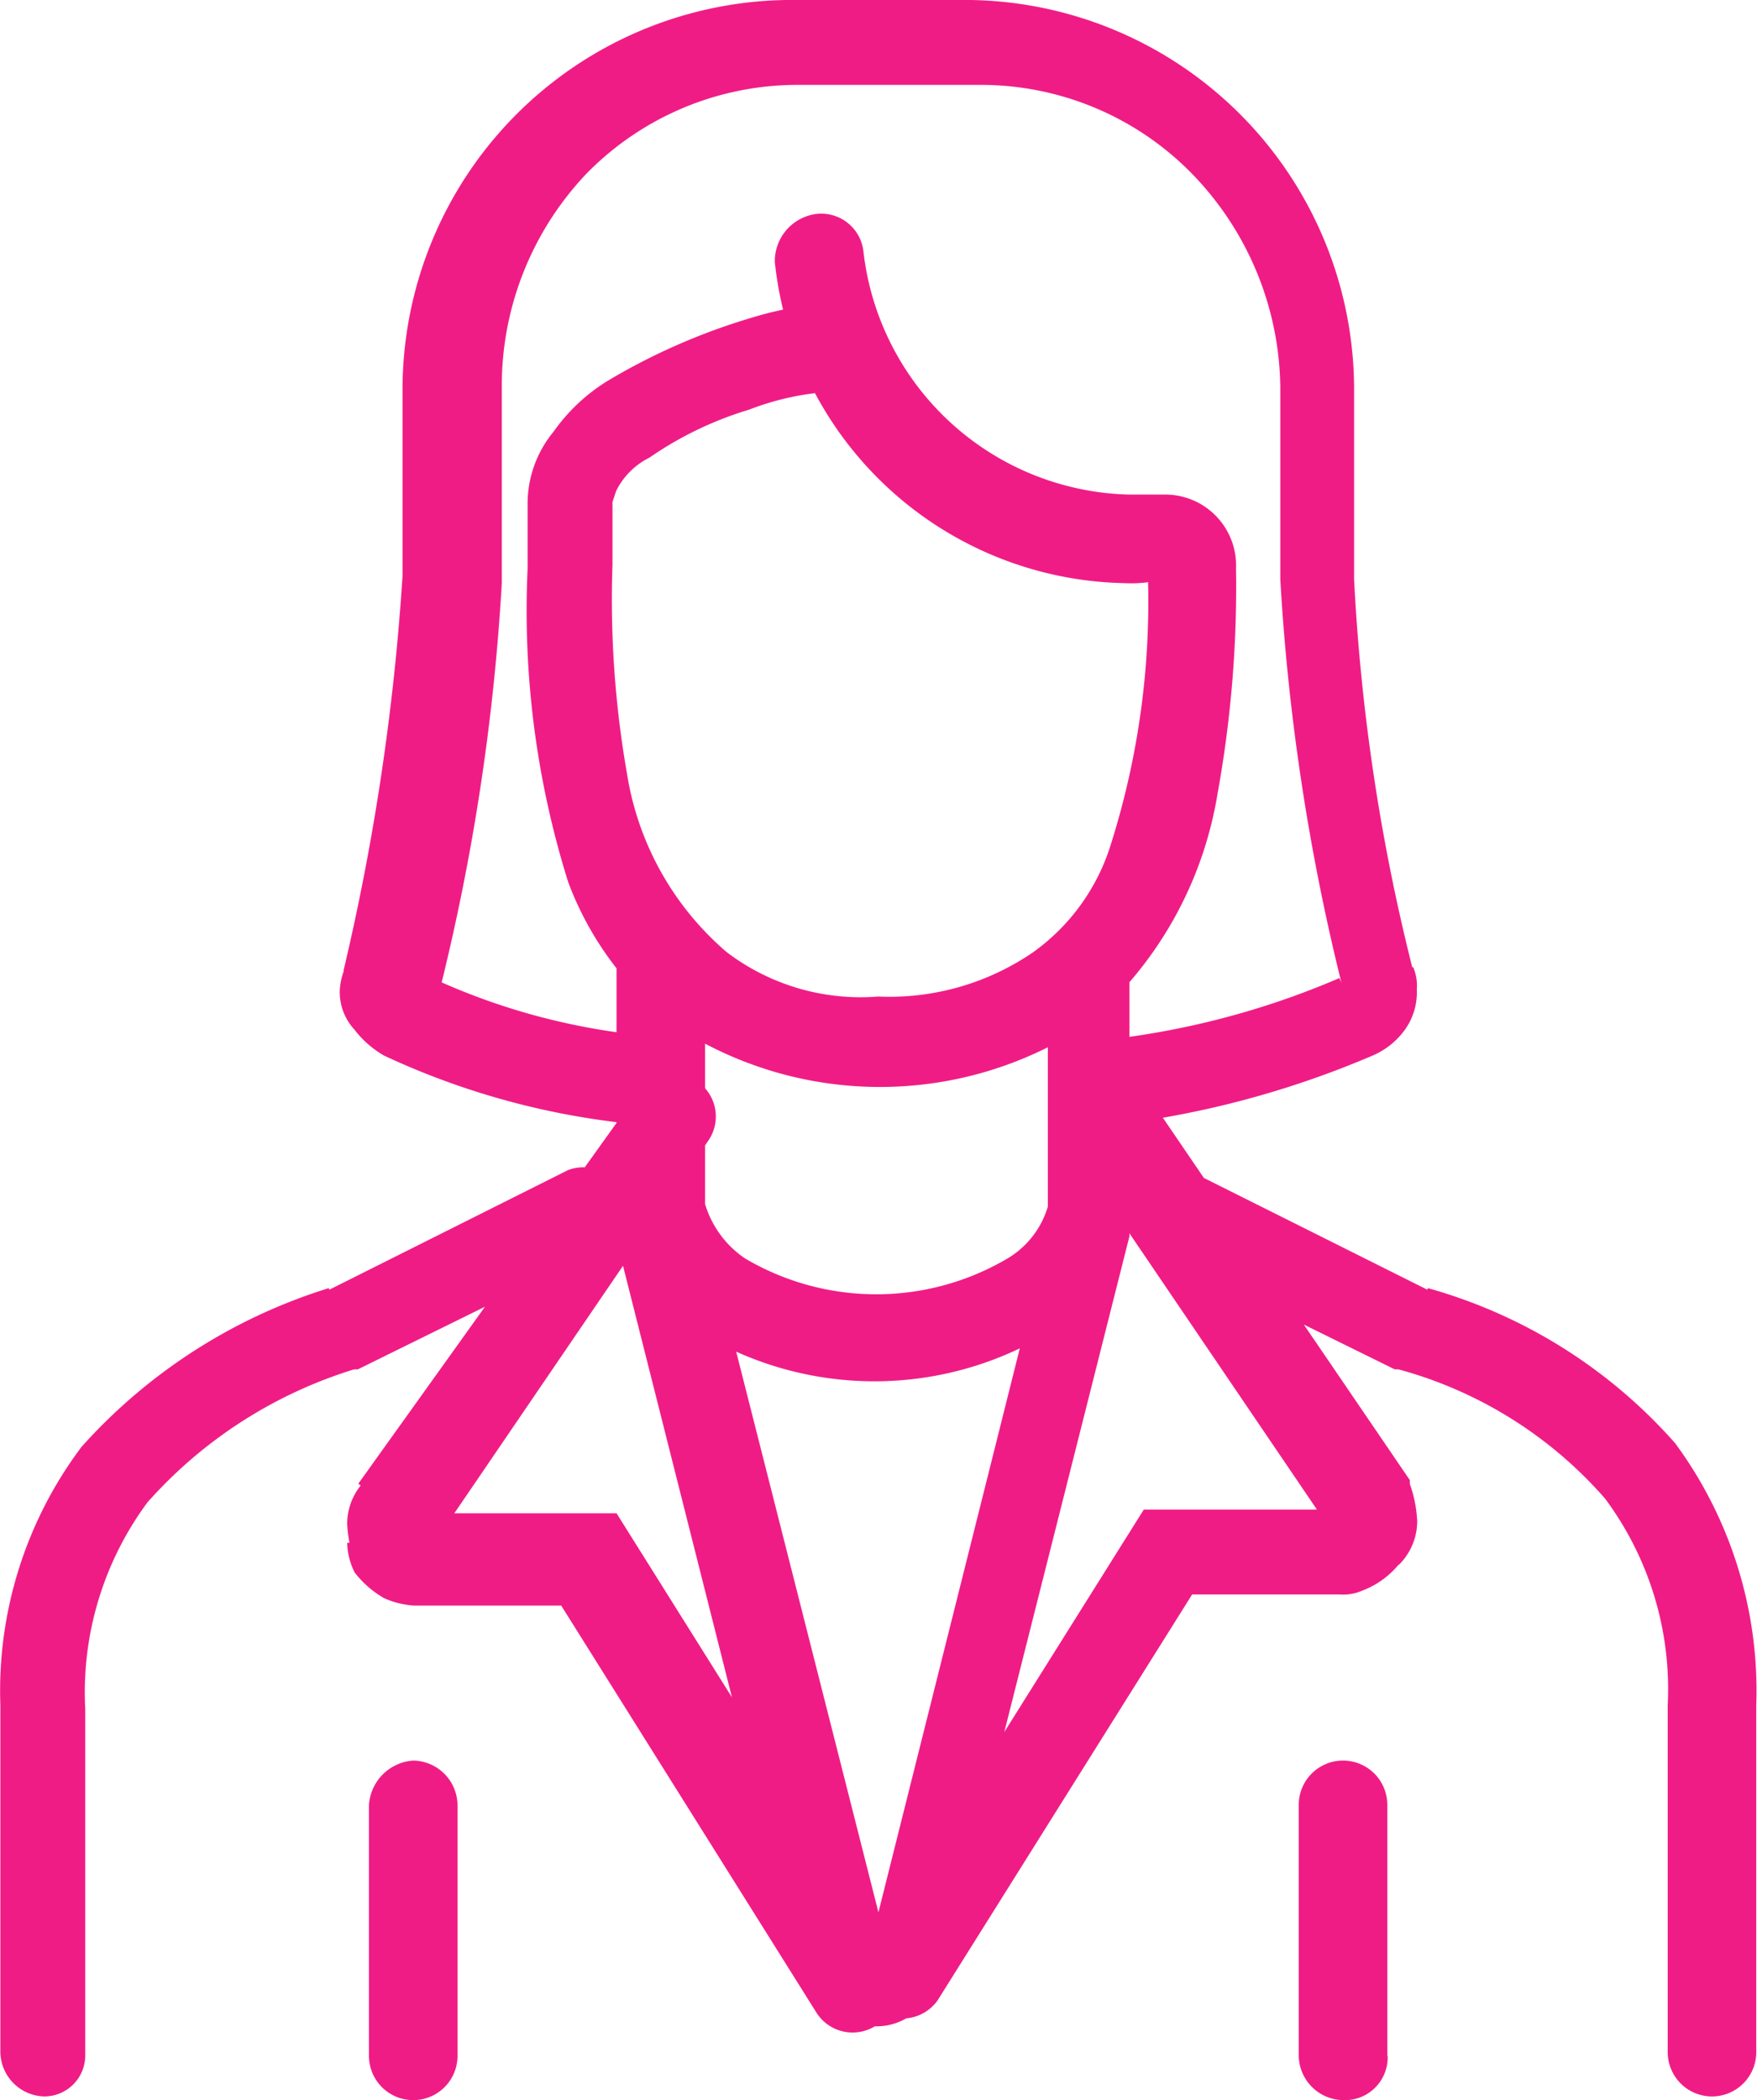 <svg xmlns="http://www.w3.org/2000/svg" viewBox="0 0 47.62 56.9"><defs><style>.cls-1{fill:#f01c86;}</style></defs><title>6</title><g id="Layer_2" data-name="Layer 2"><g id="Layer_1-2" data-name="Layer 1"><path class="cls-1" d="M10,48.9v6.8a1.2,1.2,0,1,0,2.4,0V48.9a1.22,1.22,0,0,0-1.2-1.2A1.29,1.29,0,0,0,10,48.9Zm27.6,6.8V48.9a1.2,1.2,0,1,0-2.4,0v6.8a1.22,1.22,0,0,0,1.2,1.2A1.16,1.16,0,0,0,37.61,55.7ZM21,7.1a9.72,9.72,0,0,0,9.5,8.7,3.4,3.4,0,0,0,1-.1l-.1-1.2v.8l-.2.2.2.1v-.3l-.2.2.2-.2h-.3l.1.2.2-.2h-.3a21.8,21.8,0,0,1-1,7.6A5.63,5.63,0,0,1,28,25.8a6.89,6.89,0,0,1-4.2,1.2,6,6,0,0,1-4.1-1.2A8,8,0,0,1,17,21a27.35,27.35,0,0,1-.4-5.7V13.6l.1-.3a2,2,0,0,1,.9-.9,9.6,9.6,0,0,1,2.7-1.3,7.42,7.42,0,0,1,2.5-.5,1.2,1.2,0,1,0,0-2.4,9.27,9.27,0,0,0-2.4.4,17.06,17.06,0,0,0-3.9,1.7A5,5,0,0,0,15,11.7a3.06,3.06,0,0,0-.7,2v1.7a24.56,24.56,0,0,0,1.1,8.5,8.73,8.73,0,0,0,2.9,3.9,10.16,10.16,0,0,0,11.1,0A10.36,10.36,0,0,0,33,21.5a31.4,31.4,0,0,0,.5-6.1,1.92,1.92,0,0,0-1.9-2h-1a7.43,7.43,0,0,1-7.2-6.6,1.15,1.15,0,0,0-1.3-1A1.29,1.29,0,0,0,21,7.1Zm-3,21a17.86,17.86,0,0,1-6.5-1.7L11,27.5l.5-1-.1.2.2-.2h-.1l-.1.2.2-.2h0l-.4.2h.5v-.1l-.4.2H11l.7.3.1-.3h-.7l.7.3.1-.1v-.1a59.58,59.58,0,0,0,1.7-11.1V10.5a8.34,8.34,0,0,1,2.3-5.8,8,8,0,0,1,5.7-2.4h5a8,8,0,0,1,5.7,2.4,8.43,8.43,0,0,1,2.4,5.8v5.2a59.58,59.58,0,0,0,1.7,11.1V27l.3-.1h-.4V27l.3-.1h.1l-.4-.3-.1.3h.5l-.4-.3.1.1-.1-.1h0l.1.1-.1-.1h0l.5,1-.5-1.1a22.16,22.16,0,0,1-6.6,1.7,1.16,1.16,0,1,0,.3,2.3h0a25.53,25.53,0,0,0,7.2-1.9h0A2.1,2.1,0,0,0,38,28a1.75,1.75,0,0,0,.4-1.2,1.27,1.27,0,0,0-.1-.6l-1.1.4,1.1-.3a54.31,54.31,0,0,1-1.6-10.6l-1.2.1h1.2V10.6A10.56,10.56,0,0,0,26.31,0h-5a10.56,10.56,0,0,0-10.4,10.6v5h0a64.27,64.27,0,0,1-1.6,10.7l1.1.3-1-.5a1.85,1.85,0,0,0-.2.7,1.5,1.5,0,0,0,.4,1.1,2.7,2.7,0,0,0,.8.7h0a20.76,20.76,0,0,0,7.3,1.9,1.13,1.13,0,0,0,1.2-1.1c0-.7-.2-1.2-.9-1.3Zm10.4-1.8v7.2L23.51,53l1.1.3-1.1-.4V53h0l.3.2-.2-.3-.1.1.3.2-.2-.3.3.5v-.6l-.3.1.3.5v-.2l.1-.4h-.1v.4l.1-.4-.2-.1h-.2v.5l.4-.4c-.1-.1-.2-.1-.4-.1v.5l.4-.4-.4.4h.5a.6.6,0,0,0-.1-.4l-.4.4h.5V53l-5-19.7V26a1.2,1.2,0,0,0-2.4,0h0v7.6l5,19.8,1.1-.3h-1.1a1.79,1.79,0,0,0,1.8,1.8V53.7l-.4,1.1a1.27,1.27,0,0,0,.6.1,1.61,1.61,0,0,0,1.3-.6,2.07,2.07,0,0,0,.6-1h0l5-19.8V25.9a1.22,1.22,0,0,0-1.2-1.2c-.6.5-1.1,1-1,1.6Zm.1,5.7a2.44,2.44,0,0,1-1.2,2.1,7,7,0,0,1-7.1,0A2.72,2.72,0,0,1,19,32a1.2,1.2,0,0,0-2.4,0h0a5.26,5.26,0,0,0,2.2,4,9.14,9.14,0,0,0,9.8,0,5,5,0,0,0,2.2-4,1.22,1.22,0,0,0-1.2-1.2,1.13,1.13,0,0,0-1.1,1.2Zm-4.2,21.1L16.71,41h-5.3v.4l.2-.3-.2-.1v.4l.2-.3-.4.6.6-.3-.2-.2-.4.6.6-.3-.6.4H12l-.1-.4-.6.4h.8v-.3l-.1-.2h0l-.2.1h-.1v-.1l-.2.1h-.4l.5.5a.76.76,0,0,0,.2-.5h-.7l.5.5.1-.1,7.5-11a1.15,1.15,0,0,0-1.9-1.3L9.71,40.2l1,.7-.8-.8a1.66,1.66,0,0,0-.5,1.2,3.55,3.55,0,0,0,.2,1l1-.5H9.41a1.88,1.88,0,0,0,.2.8,2.7,2.7,0,0,0,.8.7,2.35,2.35,0,0,0,.8.2h4l6.9,11a1.16,1.16,0,0,0,1.6.4,1.57,1.57,0,0,0,.6-1.8Zm4.4-22.5,7.4,10.9,1-.7-1,.5h0l.2-.1h-.2v.1l.2-.1h.3l-.5-.5a.76.76,0,0,0-.2.5h.7l-.5-.5-.1.1-.1.2.2.1-.1-.2-.1.1.2.1-.1-.2.2.3-.1-.3H36l.2.3-.1-.3.2.7v-.7h-.2l.2.7v-.7H31L23.41,53a1.17,1.17,0,0,0,2,1.2h0l6.9-11h4a1.27,1.27,0,0,0,.6-.1,2.34,2.34,0,0,0,1.2-1l-1-.5.8.8a1.66,1.66,0,0,0,.5-1.2,3.55,3.55,0,0,0-.2-1v-.1l-7.5-11a1.17,1.17,0,0,0-1.7-.3A1.28,1.28,0,0,0,28.71,30.6Zm2.4,3.2,6.7,3.3h.1a11.39,11.39,0,0,1,5.6,3.5,8.65,8.65,0,0,1,1.7,5.6v9.4a1.2,1.2,0,1,0,2.4,0V46.2a11.3,11.3,0,0,0-2.2-7.1,13.94,13.94,0,0,0-6.7-4.2l-.4,1.1.5-1-6.6-3.3a1.16,1.16,0,0,0-1.6.4,1.14,1.14,0,0,0,.4,1.6l.1.1ZM2.31,55.7V46.3A8.65,8.65,0,0,1,4,40.7a12.34,12.34,0,0,1,5.6-3.6h.1l6.7-3.3a1.25,1.25,0,0,0,.4-1.6,1.15,1.15,0,0,0-1.4-.5L8.81,35l.5,1-.4-1.1a14.92,14.92,0,0,0-6.7,4.3,11,11,0,0,0-2.2,7v9.4a1.22,1.22,0,0,0,1.2,1.2,1.11,1.11,0,0,0,1.1-1.1Z"/></g></g></svg>